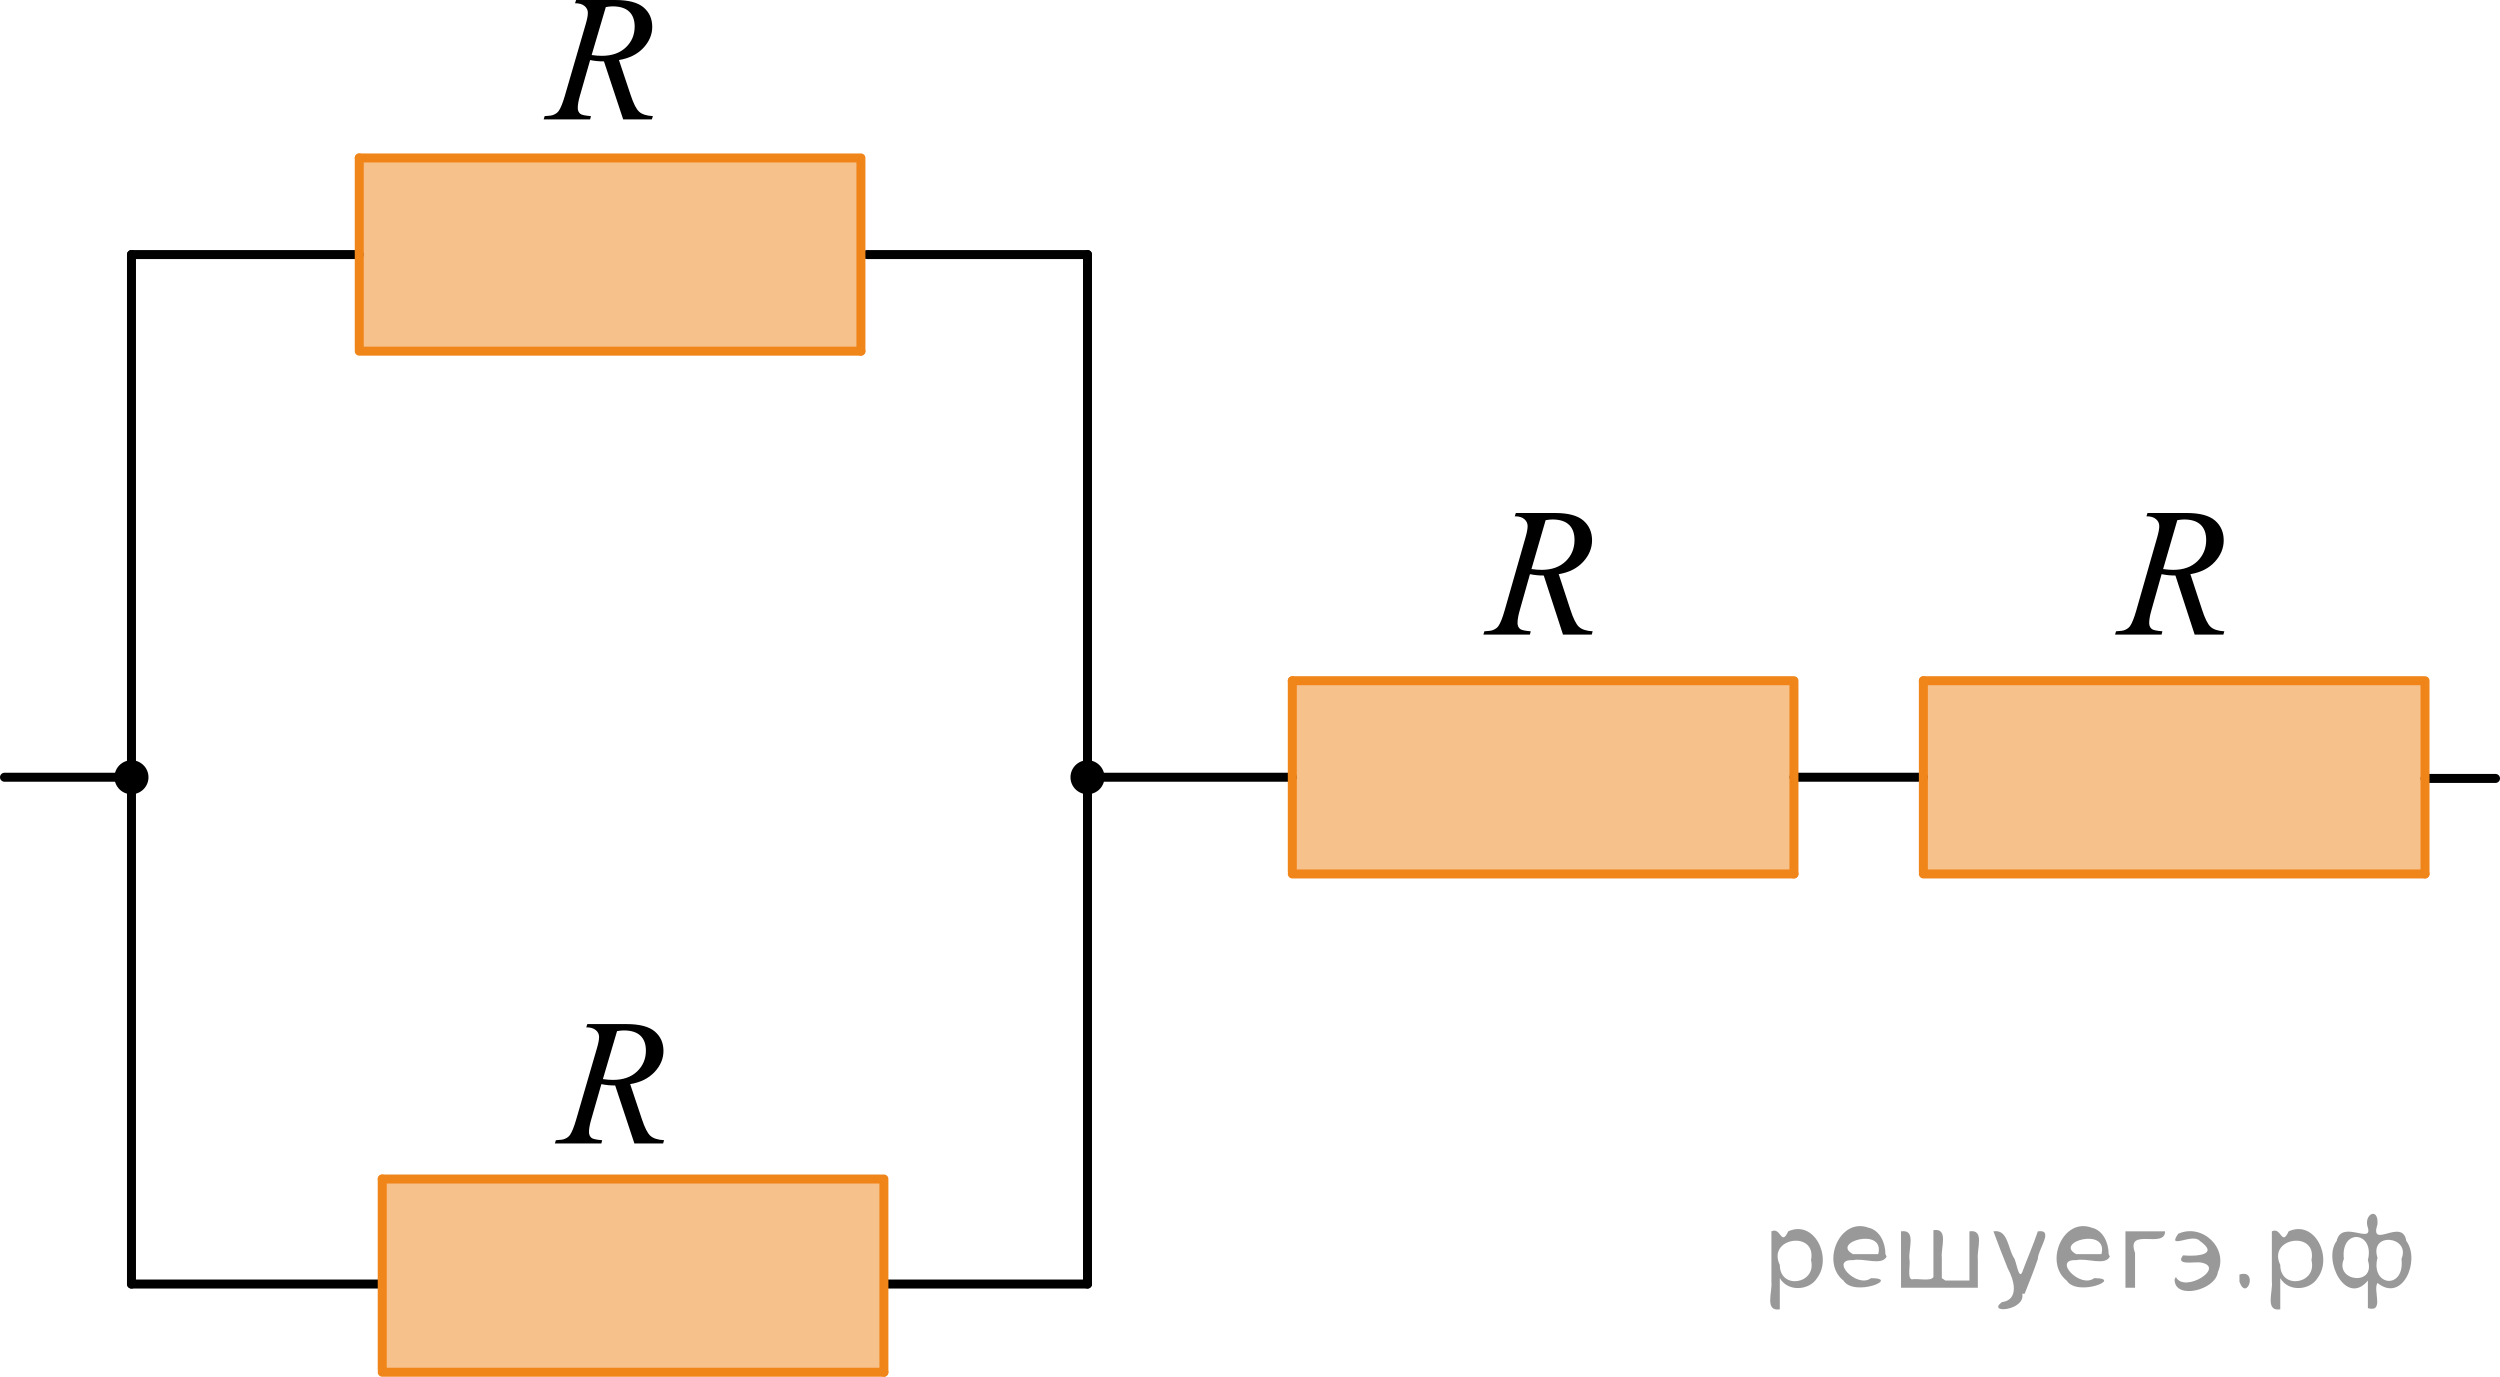 <?xml version="1.0" encoding="utf-8"?>
<!-- Generator: Adobe Illustrator 27.2.0, SVG Export Plug-In . SVG Version: 6.00 Build 0)  -->
<svg version="1.1" id="Layer_1" xmlns="http://www.w3.org/2000/svg" xmlns:xlink="http://www.w3.org/1999/xlink" x="0px" y="0px"
	 width="208.309px" height="114.714px" viewBox="0 0 208.309 114.714" enable-background="new 0 0 208.309 114.714"
	 xml:space="preserve">
<g>
	<g>
		<path d="M51.925,9.948l-1.601-4.833c-0.374,0.005-0.757-0.032-1.151-0.11l-0.863,3.008c-0.113,0.392-0.169,0.722-0.169,0.989
			c0,0.206,0.071,0.367,0.214,0.484c0.108,0.088,0.403,0.151,0.885,0.19l-0.066,0.271h-3.873l0.081-0.271
			c0.364-0.016,0.61-0.052,0.738-0.109c0.202-0.083,0.349-0.195,0.443-0.338c0.157-0.229,0.322-0.637,0.494-1.217l1.749-6.008
			c0.118-0.4,0.177-0.712,0.177-0.932c0-0.225-0.092-0.416-0.276-0.572c-0.184-0.156-0.449-0.232-0.793-0.229L48.002,0h3.261
			c1.092,0,1.879,0.206,2.361,0.616c0.482,0.411,0.723,0.951,0.723,1.621c0,0.641-0.247,1.227-0.742,1.757
			c-0.494,0.53-1.172,0.866-2.032,1.009l0.974,2.911c0.236,0.714,0.472,1.179,0.708,1.394s0.617,0.338,1.144,0.367l-0.081,0.271
			L51.925,9.948L51.925,9.948z M49.298,4.586c0.315,0.044,0.595,0.066,0.841,0.066c0.846,0,1.515-0.233,2.006-0.7
			c0.492-0.468,0.738-1.048,0.738-1.742c0-0.543-0.154-0.958-0.461-1.246c-0.308-0.289-0.769-0.434-1.383-0.434
			c-0.158,0-0.344,0.02-0.561,0.059L49.298,4.586z"/>
	</g>
</g>
<circle cx="90.614" cy="64.763" r="1.417"/>
<circle cx="10.955" cy="64.763" r="1.417"/>
<line fill="none" stroke="#000000" stroke-width="0.75" stroke-linecap="round" stroke-linejoin="round" stroke-miterlimit="10" x1="10.955" y1="21.21" x2="29.935" y2="21.21"/>
<line fill="none" stroke="#000000" stroke-width="0.75" stroke-linecap="round" stroke-linejoin="round" stroke-miterlimit="10" x1="72.231" y1="21.21" x2="90.614" y2="21.21"/>
<line fill="none" stroke="#000000" stroke-width="0.75" stroke-linecap="round" stroke-linejoin="round" stroke-miterlimit="10" x1="10.955" y1="106.992" x2="10.955" y2="21.21"/>
<line fill="none" stroke="#000000" stroke-width="0.75" stroke-linecap="round" stroke-linejoin="round" stroke-miterlimit="10" x1="90.614" y1="106.992" x2="90.614" y2="21.21"/>
<line fill="none" stroke="#000000" stroke-width="0.75" stroke-linecap="round" stroke-linejoin="round" stroke-miterlimit="10" x1="31.636" y1="106.992" x2="10.955" y2="106.992"/>
<line fill="none" stroke="#000000" stroke-width="0.75" stroke-linecap="round" stroke-linejoin="round" stroke-miterlimit="10" x1="73.763" y1="106.992" x2="90.614" y2="106.992"/>
<line fill="none" stroke="#000000" stroke-width="0.75" stroke-linecap="round" stroke-linejoin="round" stroke-miterlimit="10" x1="10.955" y1="64.763" x2="0.375" y2="64.763"/>
<line fill="none" stroke="#000000" stroke-width="0.75" stroke-linecap="round" stroke-linejoin="round" stroke-miterlimit="10" x1="90.614" y1="64.763" x2="107.679" y2="64.763"/>
<line fill="none" stroke="#000000" stroke-width="0.75" stroke-linecap="round" stroke-linejoin="round" stroke-miterlimit="10" x1="149.479" y1="64.763" x2="160.261" y2="64.763"/>
<line fill="none" stroke="#000000" stroke-width="0.75" stroke-linecap="round" stroke-linejoin="round" stroke-miterlimit="10" x1="202.061" y1="64.862" x2="207.934" y2="64.862"/>
<g>
	
		<line fill="none" stroke="#F08519" stroke-width="0.75" stroke-linecap="round" stroke-linejoin="round" stroke-miterlimit="10" x1="71.735" y1="13.161" x2="29.935" y2="13.161"/>
	
		<line fill="none" stroke="#F08519" stroke-width="0.75" stroke-linecap="round" stroke-linejoin="round" stroke-miterlimit="10" x1="71.735" y1="13.361" x2="71.735" y2="29.261"/>
	<polygon opacity="0.5" fill="#F08519" enable-background="new    " points="71.735,29.261 71.735,13.261 29.835,13.261 
		29.835,29.261 	"/>
	
		<line fill="none" stroke="#F08519" stroke-width="0.75" stroke-linecap="round" stroke-linejoin="round" stroke-miterlimit="10" x1="71.735" y1="29.261" x2="29.935" y2="29.261"/>
	
		<line fill="none" stroke="#F08519" stroke-width="0.75" stroke-linecap="round" stroke-linejoin="round" stroke-miterlimit="10" x1="29.935" y1="13.161" x2="29.935" y2="29.061"/>
	
		<path fill="none" stroke="#020304" stroke-width="0.75" stroke-linecap="round" stroke-linejoin="round" stroke-miterlimit="10" d="
		M47.935,21.66"/>
</g>
<g>
	
		<line fill="none" stroke="#F08519" stroke-width="0.75" stroke-linecap="round" stroke-linejoin="round" stroke-miterlimit="10" x1="73.65" y1="98.239" x2="31.849" y2="98.239"/>
	
		<line fill="none" stroke="#F08519" stroke-width="0.75" stroke-linecap="round" stroke-linejoin="round" stroke-miterlimit="10" x1="73.65" y1="98.439" x2="73.65" y2="114.339"/>
	<polygon opacity="0.5" fill="#F08519" enable-background="new    " points="73.65,114.339 73.65,98.339 31.75,98.339 
		31.75,114.339 	"/>
	
		<line fill="none" stroke="#F08519" stroke-width="0.75" stroke-linecap="round" stroke-linejoin="round" stroke-miterlimit="10" x1="73.65" y1="114.339" x2="31.849" y2="114.339"/>
	
		<line fill="none" stroke="#F08519" stroke-width="0.75" stroke-linecap="round" stroke-linejoin="round" stroke-miterlimit="10" x1="31.849" y1="98.239" x2="31.849" y2="114.139"/>
	
		<path fill="none" stroke="#020304" stroke-width="0.75" stroke-linecap="round" stroke-linejoin="round" stroke-miterlimit="10" d="
		M49.849,106.739"/>
</g>
<g>
	
		<line fill="none" stroke="#F08519" stroke-width="0.75" stroke-linecap="round" stroke-linejoin="round" stroke-miterlimit="10" x1="149.479" y1="56.721" x2="107.679" y2="56.721"/>
	
		<line fill="none" stroke="#F08519" stroke-width="0.75" stroke-linecap="round" stroke-linejoin="round" stroke-miterlimit="10" x1="149.479" y1="56.921" x2="149.479" y2="72.821"/>
	<polygon opacity="0.5" fill="#F08519" enable-background="new    " points="149.479,72.821 149.479,56.821 107.579,56.821 
		107.579,72.821 	"/>
	
		<line fill="none" stroke="#F08519" stroke-width="0.75" stroke-linecap="round" stroke-linejoin="round" stroke-miterlimit="10" x1="149.479" y1="72.821" x2="107.679" y2="72.821"/>
	
		<line fill="none" stroke="#F08519" stroke-width="0.75" stroke-linecap="round" stroke-linejoin="round" stroke-miterlimit="10" x1="107.679" y1="56.721" x2="107.679" y2="72.621"/>
	
		<path fill="none" stroke="#020304" stroke-width="0.75" stroke-linecap="round" stroke-linejoin="round" stroke-miterlimit="10" d="
		M125.679,65.221"/>
</g>
<g>
	
		<line fill="none" stroke="#F08519" stroke-width="0.75" stroke-linecap="round" stroke-linejoin="round" stroke-miterlimit="10" x1="202.061" y1="56.721" x2="160.261" y2="56.721"/>
	
		<line fill="none" stroke="#F08519" stroke-width="0.75" stroke-linecap="round" stroke-linejoin="round" stroke-miterlimit="10" x1="202.061" y1="56.921" x2="202.061" y2="72.821"/>
	<polygon opacity="0.5" fill="#F08519" enable-background="new    " points="202.061,72.821 202.061,56.821 160.161,56.821 
		160.161,72.821 	"/>
	
		<line fill="none" stroke="#F08519" stroke-width="0.75" stroke-linecap="round" stroke-linejoin="round" stroke-miterlimit="10" x1="202.061" y1="72.821" x2="160.261" y2="72.821"/>
	
		<line fill="none" stroke="#F08519" stroke-width="0.75" stroke-linecap="round" stroke-linejoin="round" stroke-miterlimit="10" x1="160.261" y1="56.721" x2="160.261" y2="72.621"/>
	
		<path fill="none" stroke="#020304" stroke-width="0.75" stroke-linecap="round" stroke-linejoin="round" stroke-miterlimit="10" d="
		M178.261,65.221"/>
</g>
<g>
	<g>
		<path d="M52.86,95.278l-1.601-4.833c-0.374,0.005-0.757-0.032-1.151-0.11l-0.863,3.008c-0.113,0.392-0.169,0.722-0.169,0.989
			c0,0.206,0.071,0.367,0.214,0.484c0.108,0.088,0.403,0.151,0.885,0.19l-0.066,0.271h-3.873l0.081-0.271
			c0.364-0.016,0.61-0.052,0.738-0.109c0.202-0.083,0.349-0.195,0.443-0.338c0.157-0.229,0.322-0.637,0.494-1.217l1.749-6.008
			c0.118-0.4,0.177-0.712,0.177-0.932c0-0.225-0.092-0.416-0.276-0.572c-0.184-0.156-0.449-0.232-0.793-0.229l0.088-0.271h3.261
			c1.092,0,1.879,0.206,2.361,0.616c0.482,0.411,0.723,0.951,0.723,1.621c0,0.641-0.247,1.227-0.742,1.757
			c-0.494,0.53-1.172,0.866-2.032,1.009l0.974,2.911c0.236,0.714,0.472,1.179,0.708,1.394s0.617,0.338,1.144,0.367l-0.081,0.271
			L52.86,95.278L52.86,95.278z M50.234,89.915c0.315,0.044,0.595,0.066,0.841,0.066c0.846,0,1.515-0.233,2.006-0.7
			c0.492-0.468,0.738-1.048,0.738-1.742c0-0.543-0.154-0.958-0.461-1.246c-0.308-0.289-0.769-0.434-1.383-0.434
			c-0.158,0-0.344,0.02-0.561,0.059L50.234,89.915z"/>
	</g>
</g>
<g>
	<g>
		<g>
			<g>
				<g>
					<g>
						<g>
							<g>
								<g>
									<g>
										<g>
											<g>
												<g>
													<g>
														<g>
															<g>
																<defs>
																	<rect id="SVGID_1_" x="120.966" y="38.95" width="15.126" height="16.688"/>
																</defs>
																<clipPath id="SVGID_00000006671644559507242000000010510076106709426080_">
																	<use xlink:href="#SVGID_1_"  overflow="visible"/>
																</clipPath>
																<g clip-path="url(#SVGID_00000006671644559507242000000010510076106709426080_)">
																	<g enable-background="new    ">
																		<path d="M130.235,52.879l-1.603-4.925c-0.374,0.005-0.758-0.033-1.152-0.112l-0.864,3.064
																			c-0.113,0.398-0.17,0.734-0.17,1.009c0,0.209,0.071,0.373,0.214,0.493
																			c0.108,0.09,0.403,0.154,0.886,0.194l-0.067,0.276h-3.877l0.082-0.276
																			c0.364-0.015,0.61-0.053,0.738-0.112c0.202-0.085,0.35-0.199,0.443-0.344
																			c0.158-0.234,0.323-0.647,0.495-1.24l1.75-6.122c0.118-0.408,0.177-0.725,0.177-0.948
																			c0-0.23-0.092-0.424-0.277-0.583s-0.449-0.236-0.794-0.231l0.089-0.277h3.264
																			c1.093,0,1.88,0.21,2.363,0.628c0.482,0.419,0.724,0.969,0.724,1.651
																			c0,0.653-0.248,1.25-0.742,1.79c-0.495,0.541-1.173,0.884-2.035,1.028l0.975,2.967
																			c0.236,0.728,0.473,1.201,0.709,1.42c0.236,0.22,0.618,0.344,1.145,0.374l-0.081,0.276h-2.393
																			V52.879z M127.606,47.416c0.315,0.045,0.595,0.067,0.842,0.067c0.847,0,1.516-0.237,2.009-0.714
																			c0.492-0.476,0.738-1.067,0.738-1.774c0-0.554-0.154-0.977-0.461-1.27
																			c-0.308-0.294-0.769-0.441-1.385-0.441c-0.158,0-0.345,0.021-0.561,0.06L127.606,47.416z"/>
																	</g>
																</g>
															</g>
														</g>
													</g>
												</g>
											</g>
										</g>
									</g>
								</g>
							</g>
						</g>
					</g>
				</g>
			</g>
		</g>
	</g>
</g>
<g>
	<g>
		<g>
			<g>
				<g>
					<g>
						<g>
							<g>
								<g>
									<g>
										<g>
											<g>
												<g>
													<g>
														<g>
															<g>
																<defs>
																	
																		<rect id="SVGID_00000107583185339740380690000006315301905076991115_" x="173.598" y="38.95" width="15.126" height="16.688"/>
																</defs>
																<clipPath id="SVGID_00000063631612913744579270000004276725396690374297_">
																	<use xlink:href="#SVGID_00000107583185339740380690000006315301905076991115_"  overflow="visible"/>
																</clipPath>
																<g clip-path="url(#SVGID_00000063631612913744579270000004276725396690374297_)">
																	<g enable-background="new    ">
																		<path d="M182.867,52.879l-1.603-4.925c-0.374,0.005-0.758-0.033-1.152-0.112l-0.864,3.064
																			c-0.113,0.398-0.17,0.734-0.17,1.009c0,0.209,0.071,0.373,0.214,0.493
																			c0.108,0.09,0.403,0.154,0.886,0.194l-0.067,0.276h-3.877l0.082-0.276
																			c0.364-0.015,0.61-0.053,0.738-0.112c0.202-0.085,0.35-0.199,0.443-0.344
																			c0.158-0.234,0.323-0.647,0.495-1.24l1.75-6.122c0.118-0.408,0.177-0.725,0.177-0.948
																			c0-0.23-0.092-0.424-0.277-0.583s-0.449-0.236-0.794-0.231l0.089-0.277h3.264
																			c1.093,0,1.88,0.21,2.363,0.628c0.482,0.419,0.724,0.969,0.724,1.651
																			c0,0.653-0.248,1.25-0.742,1.79c-0.495,0.541-1.173,0.884-2.035,1.028l0.975,2.967
																			c0.236,0.728,0.473,1.201,0.709,1.42c0.236,0.22,0.618,0.344,1.145,0.374l-0.081,0.276h-2.393
																			V52.879z M180.238,47.416c0.315,0.045,0.595,0.067,0.842,0.067c0.847,0,1.516-0.237,2.009-0.714
																			c0.492-0.476,0.738-1.067,0.738-1.774c0-0.554-0.154-0.977-0.461-1.27
																			c-0.308-0.294-0.769-0.441-1.385-0.441c-0.158,0-0.345,0.021-0.561,0.06L180.238,47.416z"/>
																	</g>
																</g>
															</g>
														</g>
													</g>
												</g>
											</g>
										</g>
									</g>
								</g>
							</g>
						</g>
					</g>
				</g>
			</g>
		</g>
	</g>
</g>
<g style="stroke:none;fill:#000;fill-opacity:0.4" > <path d="m 148.3,106.6 c 0,0.8 0,1.6 0,2.5 -1.3,0.2 -0.6,-1.5 -0.7,-2.3 0,-1.4 0,-2.8 0,-4.2 0.8,-0.4 0.8,1.3 1.4,0.0 2.2,-1.0 3.7,2.2 2.4,3.9 -0.6,1.0 -2.4,1.2 -3.1,0.0 z m 2.6,-1.6 c 0.5,-2.5 -3.7,-1.9 -2.6,0.4 0.0,2.1 3.1,1.6 2.6,-0.4 z" /> <path d="m 157.2,104.7 c -0.4,0.8 -1.9,0.1 -2.8,0.3 -2.0,-0.1 0.3,2.4 1.5,1.5 2.5,0.0 -1.4,1.6 -2.3,0.2 -1.9,-1.5 -0.3,-5.3 2.1,-4.4 0.9,0.2 1.4,1.2 1.4,2.2 z m -0.7,-0.2 c 0.6,-2.3 -4.0,-1.0 -2.1,0.0 0.7,0 1.4,-0.0 2.1,-0.0 z" /> <path d="m 162.1,106.7 c 0.6,0 1.3,0 2.0,0 0,-1.3 0,-2.7 0,-4.1 1.3,-0.2 0.6,1.5 0.7,2.3 0,0.8 0,1.6 0,2.4 -2.1,0 -4.2,0 -6.4,0 0,-1.5 0,-3.1 0,-4.7 1.3,-0.2 0.6,1.5 0.7,2.3 0.1,0.5 -0.2,1.6 0.2,1.7 0.5,-0.1 1.6,0.2 1.8,-0.2 0,-1.3 0,-2.6 0,-3.9 1.3,-0.2 0.6,1.5 0.7,2.3 0,0.5 0,1.1 0,1.7 z" /> <path d="m 168.5,107.8 c 0.3,1.4 -3.0,1.7 -1.7,0.7 1.5,-0.2 1.0,-1.9 0.5,-2.8 -0.4,-1.0 -0.8,-2.0 -1.2,-3.1 1.2,-0.2 1.2,1.4 1.7,2.2 0.2,0.2 0.4,1.9 0.7,1.2 0.4,-1.1 0.9,-2.2 1.3,-3.4 1.4,-0.2 0.0,1.5 -0.0,2.3 -0.3,0.9 -0.7,1.9 -1.1,2.9 z" /> <path d="m 175.8,104.7 c -0.4,0.8 -1.9,0.1 -2.8,0.3 -2.0,-0.1 0.3,2.4 1.5,1.5 2.5,0.0 -1.4,1.6 -2.3,0.2 -1.9,-1.5 -0.3,-5.3 2.1,-4.4 0.9,0.2 1.4,1.2 1.4,2.2 z m -0.7,-0.2 c 0.6,-2.3 -4.0,-1.0 -2.1,0.0 0.7,0 1.4,-0.0 2.1,-0.0 z" /> <path d="m 177.1,107.3 c 0,-1.5 0,-3.1 0,-4.7 1.1,0 2.2,0 3.3,0 0.0,1.5 -3.3,-0.4 -2.5,1.8 0,0.9 0,1.9 0,2.9 -0.2,0 -0.5,0 -0.7,0 z" /> <path d="m 181.3,106.4 c 0.7,1.4 4.2,-0.8 2.1,-1.2 -0.5,-0.1 -2.2,0.3 -1.5,-0.6 1.0,0.1 3.1,0.0 1.4,-1.2 -0.6,-0.7 -2.8,0.8 -1.8,-0.6 2.0,-0.9 4.2,1.2 3.3,3.2 -0.2,1.5 -3.5,2.3 -3.6,0.7 l 0,-0.1 0,-0.0 0,0 z" /> <path d="m 186.6,106.2 c 1.6,-0.5 0.6,2.3 -0.0,0.6 -0.0,-0.2 0.0,-0.4 0.0,-0.6 z" /> <path d="m 190.0,106.6 c 0,0.8 0,1.6 0,2.5 -1.3,0.2 -0.6,-1.5 -0.7,-2.3 0,-1.4 0,-2.8 0,-4.2 0.8,-0.4 0.8,1.3 1.4,0.0 2.2,-1.0 3.7,2.2 2.4,3.9 -0.6,1.0 -2.4,1.2 -3.1,0.0 z m 2.6,-1.6 c 0.5,-2.5 -3.7,-1.9 -2.6,0.4 0.0,2.1 3.1,1.6 2.6,-0.4 z" /> <path d="m 195.3,104.9 c -0.8,1.9 2.7,2.3 2.0,0.1 0.6,-2.4 -2.3,-2.7 -2.0,-0.1 z m 2.0,4.2 c 0,-0.8 0,-1.6 0,-2.4 -1.8,2.2 -3.8,-1.7 -2.6,-3.3 0.4,-1.8 3.0,0.3 2.6,-1.1 -0.4,-1.1 0.9,-1.8 0.8,-0.3 -0.7,2.2 2.1,-0.6 2.4,1.4 1.2,1.6 -0.3,5.2 -2.4,3.5 -0.4,0.6 0.6,2.5 -0.8,2.1 z m 2.8,-4.2 c 0.8,-1.9 -2.7,-2.3 -2.0,-0.1 -0.6,2.4 2.3,2.7 2.0,0.1 z" /> </g></svg>

<!--File created and owned by https://sdamgia.ru. Copying is prohibited. All rights reserved.-->
